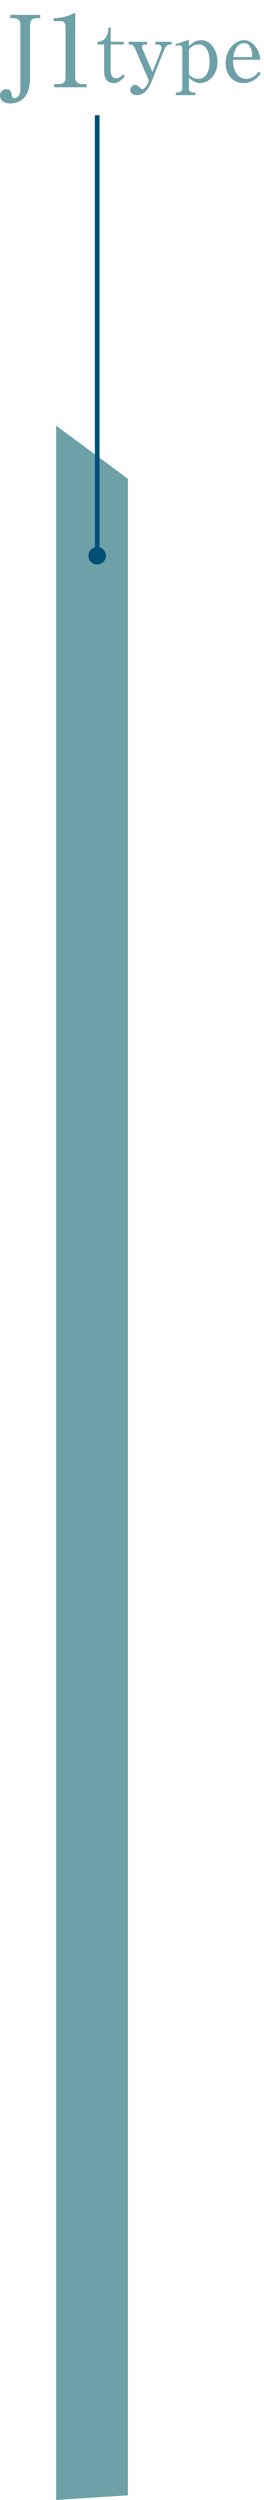 <?xml version="1.0" encoding="UTF-8"?><svg id="_レイヤー_2" xmlns="http://www.w3.org/2000/svg" width="56.662" height="535.022" viewBox="0 0 56.662 535.022"><defs><style>.cls-1{fill:#004f77;}.cls-2{fill:#6ea1a7;}.cls-3{fill:none;stroke:#004f77;stroke-miterlimit:10;}</style></defs><g id="J1type"><polygon class="cls-2" points="12.044 91.091 12.044 535.022 27.452 534.03 27.452 102.463 12.044 91.091"/><path class="cls-2" d="M8.639,3.885h-.722c-1.04,0-1.465.53-1.465,1.55v11.525c0,1.167-.34,2.652-.828,3.396-.742,1.146-2.016,1.782-3.374,1.782-1.805,0-2.25-1.018-2.25-1.719,0-.87.722-1.337,1.358-1.337,1.019,0,1.125.997,1.146,1.273.021.148.085.637.658.637.722,0,1.21-.955,1.21-1.762V5.435c0-1.104-.488-1.55-1.465-1.55h-.7v-.7h6.432v.7Z"/><path class="cls-2" d="M11.631,17.999h1.231c.658,0,1.21-.467,1.21-1.337V5.604c0-.51-.34-1.083-.935-1.083h-1.634v-.615c2.207-.085,3.565-.7,3.862-.828.085-.042.616-.276.658-.276.106,0,.128.086.128.213v13.689c0,.637.509,1.295,1.422,1.295h1.019v.68h-6.962v-.68Z"/><path class="cls-2" d="M23.76,14.87c0,.754.107,1.885,1.167,1.885.719,0,1.186-.52,1.509-.861l.359.432c-.97,1.113-1.581,1.454-2.425,1.454-1.939,0-2.029-1.851-2.029-2.945v-5.316h-1.419v-.575c2.209-.125,2.299-2.244,2.335-3.017h.503v3.017h2.802v.575h-2.802v5.353Z"/><path class="cls-2" d="M32.722,15.427l1.813-4.58c.072-.162.145-.413.145-.61,0-.413-.342-.719-.755-.719h-.593v-.575h3.502v.575c-.664,0-1.167.019-1.651,1.257l-2.712,6.844c-.683,1.705-1.742,2.747-3.107,2.747-.934,0-1.4-.557-1.4-1.095,0-.558.448-1.096,1.041-1.096.449,0,.755.322.845.412.448.449.484.504.682.504.539,0,1.132-1.061,1.239-1.312l.198-.503-3-6.914c-.197-.432-.503-.845-.987-.845h-.377v-.575h3.969v.575h-.557c-.377,0-.539.323-.539.593,0,.162.054.252.18.539l2.065,4.777Z"/><path class="cls-2" d="M37.66,9.481l2.892-.969v1.383c.467-.485,1.293-1.293,2.622-1.293,2.102,0,3.502,2.227,3.502,4.669,0,3.161-2.299,4.508-3.699,4.508-.306,0-1.347-.054-2.425-1.149v2.353c0,.449.396.808.845.808h.521v.575h-4.185v-.575h.484c.396,0,.916-.358.916-.826v-8.494c0-.432-.18-.772-.683-.772-.125,0-.503.071-.7.126l-.09-.342ZM40.552,15.929c.539.594,1.149.935,1.976.935,2.442,0,2.461-3.125,2.461-3.735,0-.503-.055-3.628-2.407-3.628-.897,0-1.454.467-2.029,1.06v5.369Z"/><path class="cls-2" d="M50.017,12.786c0,3.844,2.245,4.096,2.837,4.096.216,0,1.509,0,2.694-1.562l.413.395c-.413.574-1.545,2.065-3.699,2.065-2.174,0-3.844-1.634-3.844-4.257,0-2.909,2.065-4.92,3.915-4.92,1.778,0,3.322,1.777,3.557,4.184h-5.873ZM54.147,12.212c-.019-.629-.09-2.981-1.761-2.981-.27,0-1.85,0-2.316,2.981h4.077Z"/><line class="cls-3" x1="20.863" y1="24.674" x2="20.863" y2="119.031"/><path class="cls-1" d="M18.983,118.937c0,1.038.842,1.88,1.88,1.88s1.88-.842,1.88-1.88-.842-1.88-1.88-1.88-1.88.842-1.88,1.88Z"/></g></svg>